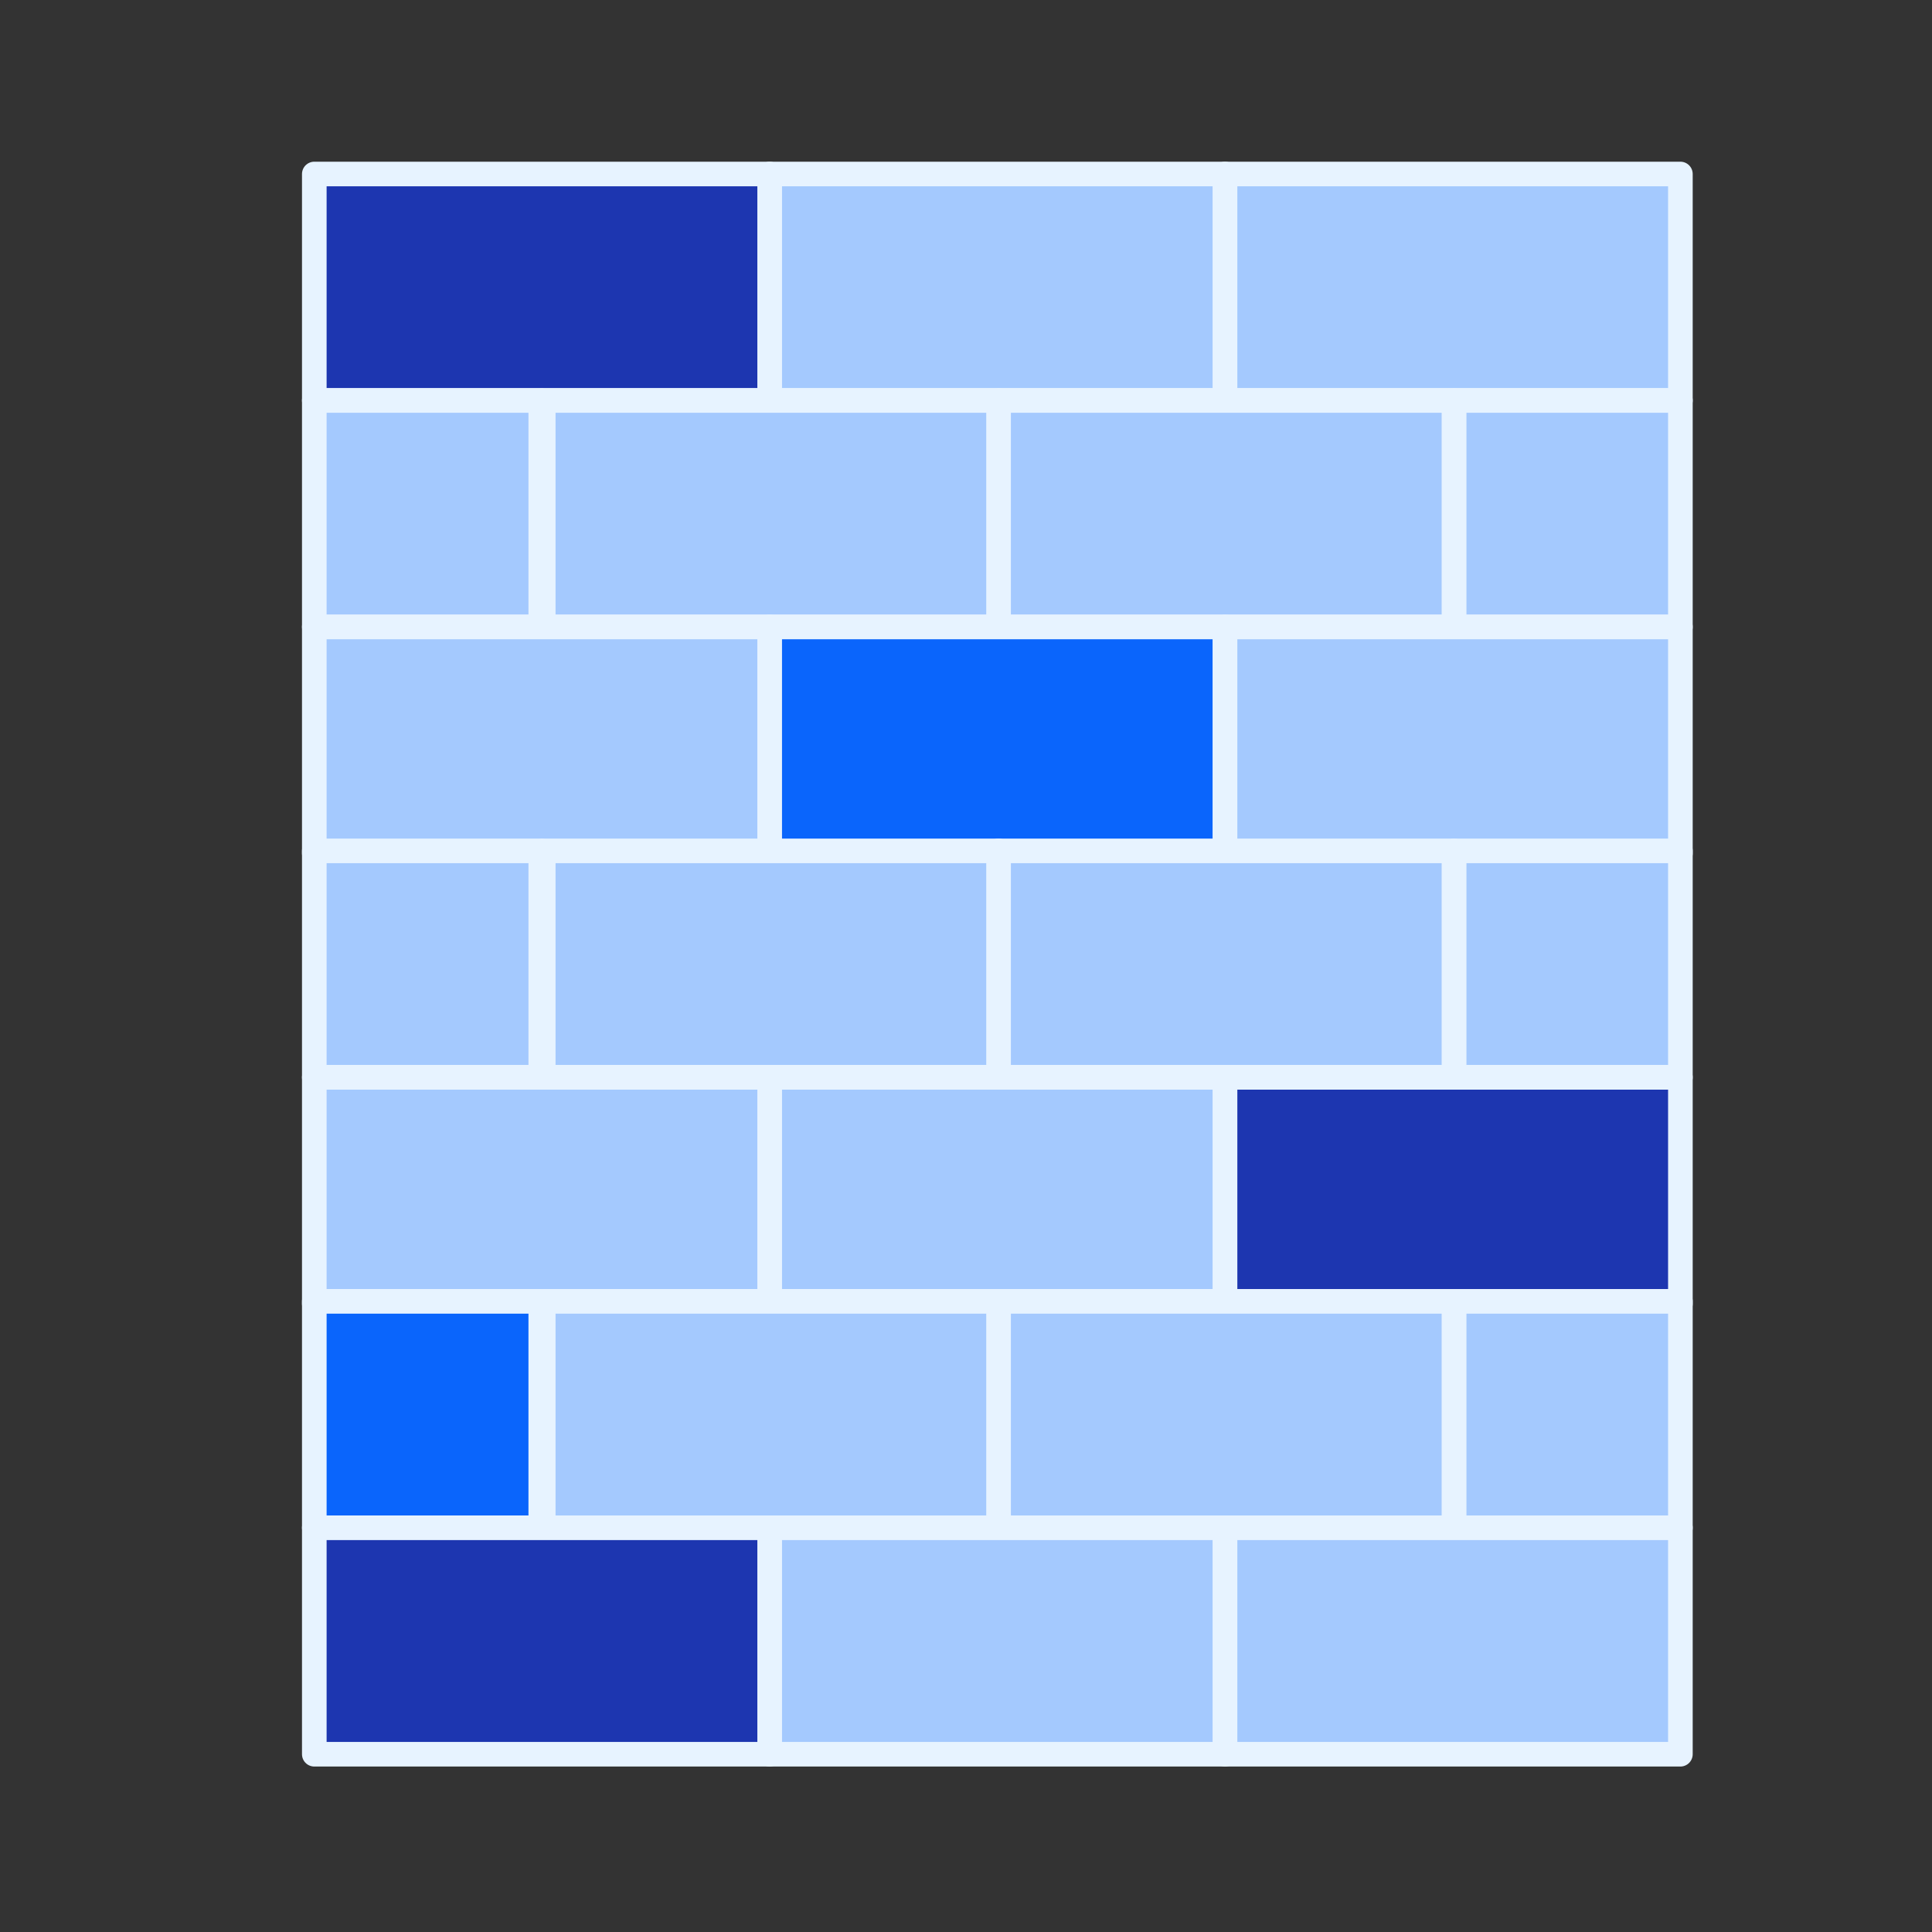 <svg xmlns="http://www.w3.org/2000/svg" xmlns:xlink="http://www.w3.org/1999/xlink" width="200" viewBox="0 0 150 150" height="200" preserveAspectRatio="xMidYMid meet"><rect x="0" y="0" width="150" height="150" fill="#333333" stroke="none"/><path stroke-linecap="round" transform="matrix(1.911, 0, 0, 1.911, -33.499, -33.499)" fill-opacity="1" fill="#1d36b0" fill-rule="nonzero" stroke-linejoin="round" d="M 30.299 24.599 L 48.801 24.599 L 48.801 33.8 L 30.299 33.8 Z M 30.299 24.599 " stroke="#e7f3ff" stroke-width="1" stroke-opacity="1" stroke-miterlimit="10"></path><path stroke-linecap="round" transform="matrix(1.911, 0, 0, 1.911, -33.499, -33.499)" fill-opacity="1" fill="#a4c9fe" fill-rule="nonzero" stroke-linejoin="round" d="M 48.801 24.599 L 67.3 24.599 L 67.3 33.8 L 48.801 33.8 Z M 48.801 24.599 " stroke="#e7f3ff" stroke-width="1" stroke-opacity="1" stroke-miterlimit="10"></path><path stroke-linecap="round" transform="matrix(1.911, 0, 0, 1.911, -33.499, -33.499)" fill-opacity="1" fill="#a4c9fe" fill-rule="nonzero" stroke-linejoin="round" d="M 67.3 24.599 L 85.8 24.599 L 85.8 33.8 L 67.3 33.8 Z M 67.3 24.599 " stroke="#e7f3ff" stroke-width="1" stroke-opacity="1" stroke-miterlimit="10"></path><path stroke-linecap="round" transform="matrix(1.911, 0, 0, 1.911, -33.499, -33.499)" fill-opacity="1" fill="#a4c9fe" fill-rule="nonzero" stroke-linejoin="round" d="M 76.601 33.8 L 85.8 33.8 L 85.8 43.001 L 76.601 43.001 Z M 76.601 33.8 " stroke="#e7f3ff" stroke-width="1" stroke-opacity="1" stroke-miterlimit="10"></path><path stroke-linecap="round" transform="matrix(1.911, 0, 0, 1.911, -33.499, -33.499)" fill-opacity="1" fill="#a4c9fe" fill-rule="nonzero" stroke-linejoin="round" d="M 58.099 33.8 L 76.601 33.8 L 76.601 43.001 L 58.099 43.001 Z M 58.099 33.8 " stroke="#e7f3ff" stroke-width="1" stroke-opacity="1" stroke-miterlimit="10"></path><path stroke-linecap="round" transform="matrix(1.911, 0, 0, 1.911, -33.499, -33.499)" fill-opacity="1" fill="#a4c9fe" fill-rule="nonzero" stroke-linejoin="round" d="M 39.6 33.8 L 58.099 33.8 L 58.099 43.001 L 39.6 43.001 Z M 39.6 33.8 " stroke="#e7f3ff" stroke-width="1" stroke-opacity="1" stroke-miterlimit="10"></path><path stroke-linecap="round" transform="matrix(1.911, 0, 0, 1.911, -33.499, -33.499)" fill-opacity="1" fill="#a4c9fe" fill-rule="nonzero" stroke-linejoin="round" d="M 30.299 33.8 L 39.5 33.8 L 39.5 43.001 L 30.299 43.001 Z M 30.299 33.8 " stroke="#e7f3ff" stroke-width="1" stroke-opacity="1" stroke-miterlimit="10"></path><path stroke-linecap="round" transform="matrix(1.911, 0, 0, 1.911, -33.499, -33.499)" fill-opacity="1" fill="#a4c9fe" fill-rule="nonzero" stroke-linejoin="round" d="M 30.299 43.001 L 48.801 43.001 L 48.801 52.199 L 30.299 52.199 Z M 30.299 43.001 " stroke="#e7f3ff" stroke-width="1" stroke-opacity="1" stroke-miterlimit="10"></path><path stroke-linecap="round" transform="matrix(1.911, 0, 0, 1.911, -33.499, -33.499)" fill-opacity="1" fill="#0a65fc" fill-rule="nonzero" stroke-linejoin="round" d="M 48.801 43.001 L 67.3 43.001 L 67.3 52.199 L 48.801 52.199 Z M 48.801 43.001 " stroke="#e7f3ff" stroke-width="1" stroke-opacity="1" stroke-miterlimit="10"></path><path stroke-linecap="round" transform="matrix(1.911, 0, 0, 1.911, -33.499, -33.499)" fill-opacity="1" fill="#a4c9fe" fill-rule="nonzero" stroke-linejoin="round" d="M 67.3 43.001 L 85.8 43.001 L 85.8 52.199 L 67.3 52.199 Z M 67.3 43.001 " stroke="#e7f3ff" stroke-width="1" stroke-opacity="1" stroke-miterlimit="10"></path><path stroke-linecap="round" transform="matrix(1.911, 0, 0, 1.911, -33.499, -33.499)" fill-opacity="1" fill="#a4c9fe" fill-rule="nonzero" stroke-linejoin="round" d="M 76.601 52.099 L 85.8 52.099 L 85.8 61.3 L 76.601 61.3 Z M 76.601 52.099 " stroke="#e7f3ff" stroke-width="1" stroke-opacity="1" stroke-miterlimit="10"></path><path stroke-linecap="round" transform="matrix(1.911, 0, 0, 1.911, -33.499, -33.499)" fill-opacity="1" fill="#a4c9fe" fill-rule="nonzero" stroke-linejoin="round" d="M 58.099 52.099 L 76.601 52.099 L 76.601 61.3 L 58.099 61.3 Z M 58.099 52.099 " stroke="#e7f3ff" stroke-width="1" stroke-opacity="1" stroke-miterlimit="10"></path><path stroke-linecap="round" transform="matrix(1.911, 0, 0, 1.911, -33.499, -33.499)" fill-opacity="1" fill="#a4c9fe" fill-rule="nonzero" stroke-linejoin="round" d="M 39.6 52.099 L 58.099 52.099 L 58.099 61.3 L 39.6 61.3 Z M 39.6 52.099 " stroke="#e7f3ff" stroke-width="1" stroke-opacity="1" stroke-miterlimit="10"></path><path stroke-linecap="round" transform="matrix(1.911, 0, 0, 1.911, -33.499, -33.499)" fill-opacity="1" fill="#a4c9fe" fill-rule="nonzero" stroke-linejoin="round" d="M 30.299 52.099 L 39.5 52.099 L 39.5 61.3 L 30.299 61.3 Z M 30.299 52.099 " stroke="#e7f3ff" stroke-width="1" stroke-opacity="1" stroke-miterlimit="10"></path><path stroke-linecap="round" transform="matrix(1.911, 0, 0, 1.911, -33.499, -33.499)" fill-opacity="1" fill="#a4c9fe" fill-rule="nonzero" stroke-linejoin="round" d="M 30.299 61.3 L 48.801 61.3 L 48.801 70.501 L 30.299 70.501 Z M 30.299 61.3 " stroke="#e7f3ff" stroke-width="1" stroke-opacity="1" stroke-miterlimit="10"></path><path stroke-linecap="round" transform="matrix(1.911, 0, 0, 1.911, -33.499, -33.499)" fill-opacity="1" fill="#a4c9fe" fill-rule="nonzero" stroke-linejoin="round" d="M 48.801 61.3 L 67.3 61.3 L 67.3 70.501 L 48.801 70.501 Z M 48.801 61.3 " stroke="#e7f3ff" stroke-width="1" stroke-opacity="1" stroke-miterlimit="10"></path><path stroke-linecap="round" transform="matrix(1.911, 0, 0, 1.911, -33.499, -33.499)" fill-opacity="1" fill="#1d36b0" fill-rule="nonzero" stroke-linejoin="round" d="M 67.3 61.3 L 85.8 61.3 L 85.8 70.501 L 67.3 70.501 Z M 67.3 61.3 " stroke="#e7f3ff" stroke-width="1" stroke-opacity="1" stroke-miterlimit="10"></path><path stroke-linecap="round" transform="matrix(1.911, 0, 0, 1.911, -33.499, -33.499)" fill-opacity="1" fill="#a4c9fe" fill-rule="nonzero" stroke-linejoin="round" d="M 76.601 70.4 L 85.8 70.4 L 85.8 79.599 L 76.601 79.599 Z M 76.601 70.4 " stroke="#e7f3ff" stroke-width="1" stroke-opacity="1" stroke-miterlimit="10"></path><path stroke-linecap="round" transform="matrix(1.911, 0, 0, 1.911, -33.499, -33.499)" fill-opacity="1" fill="#a4c9fe" fill-rule="nonzero" stroke-linejoin="round" d="M 58.099 70.4 L 76.601 70.4 L 76.601 79.599 L 58.099 79.599 Z M 58.099 70.4 " stroke="#e7f3ff" stroke-width="1" stroke-opacity="1" stroke-miterlimit="10"></path><path stroke-linecap="round" transform="matrix(1.911, 0, 0, 1.911, -33.499, -33.499)" fill-opacity="1" fill="#a4c9fe" fill-rule="nonzero" stroke-linejoin="round" d="M 39.6 70.4 L 58.099 70.4 L 58.099 79.599 L 39.6 79.599 Z M 39.6 70.4 " stroke="#e7f3ff" stroke-width="1" stroke-opacity="1" stroke-miterlimit="10"></path><path stroke-linecap="round" transform="matrix(1.911, 0, 0, 1.911, -33.499, -33.499)" fill-opacity="1" fill="#0a65fc" fill-rule="nonzero" stroke-linejoin="round" d="M 30.299 70.4 L 39.5 70.4 L 39.5 79.599 L 30.299 79.599 Z M 30.299 70.4 " stroke="#e7f3ff" stroke-width="1" stroke-opacity="1" stroke-miterlimit="10"></path><path stroke-linecap="round" transform="matrix(1.911, 0, 0, 1.911, -33.499, -33.499)" fill-opacity="1" fill="#1d36b0" fill-rule="nonzero" stroke-linejoin="round" d="M 30.299 79.599 L 48.801 79.599 L 48.801 88.8 L 30.299 88.8 Z M 30.299 79.599 " stroke="#e7f3ff" stroke-width="1" stroke-opacity="1" stroke-miterlimit="10"></path><path stroke-linecap="round" transform="matrix(1.911, 0, 0, 1.911, -33.499, -33.499)" fill-opacity="1" fill="#a4c9fe" fill-rule="nonzero" stroke-linejoin="round" d="M 48.801 79.599 L 67.3 79.599 L 67.3 88.8 L 48.801 88.8 Z M 48.801 79.599 " stroke="#e7f3ff" stroke-width="1" stroke-opacity="1" stroke-miterlimit="10"></path><path stroke-linecap="round" transform="matrix(1.911, 0, 0, 1.911, -33.499, -33.499)" fill-opacity="1" fill="#a4c9fe" fill-rule="nonzero" stroke-linejoin="round" d="M 67.3 79.599 L 85.8 79.599 L 85.8 88.8 L 67.3 88.8 Z M 67.3 79.599 " stroke="#e7f3ff" stroke-width="1" stroke-opacity="1" stroke-miterlimit="10"></path></svg>